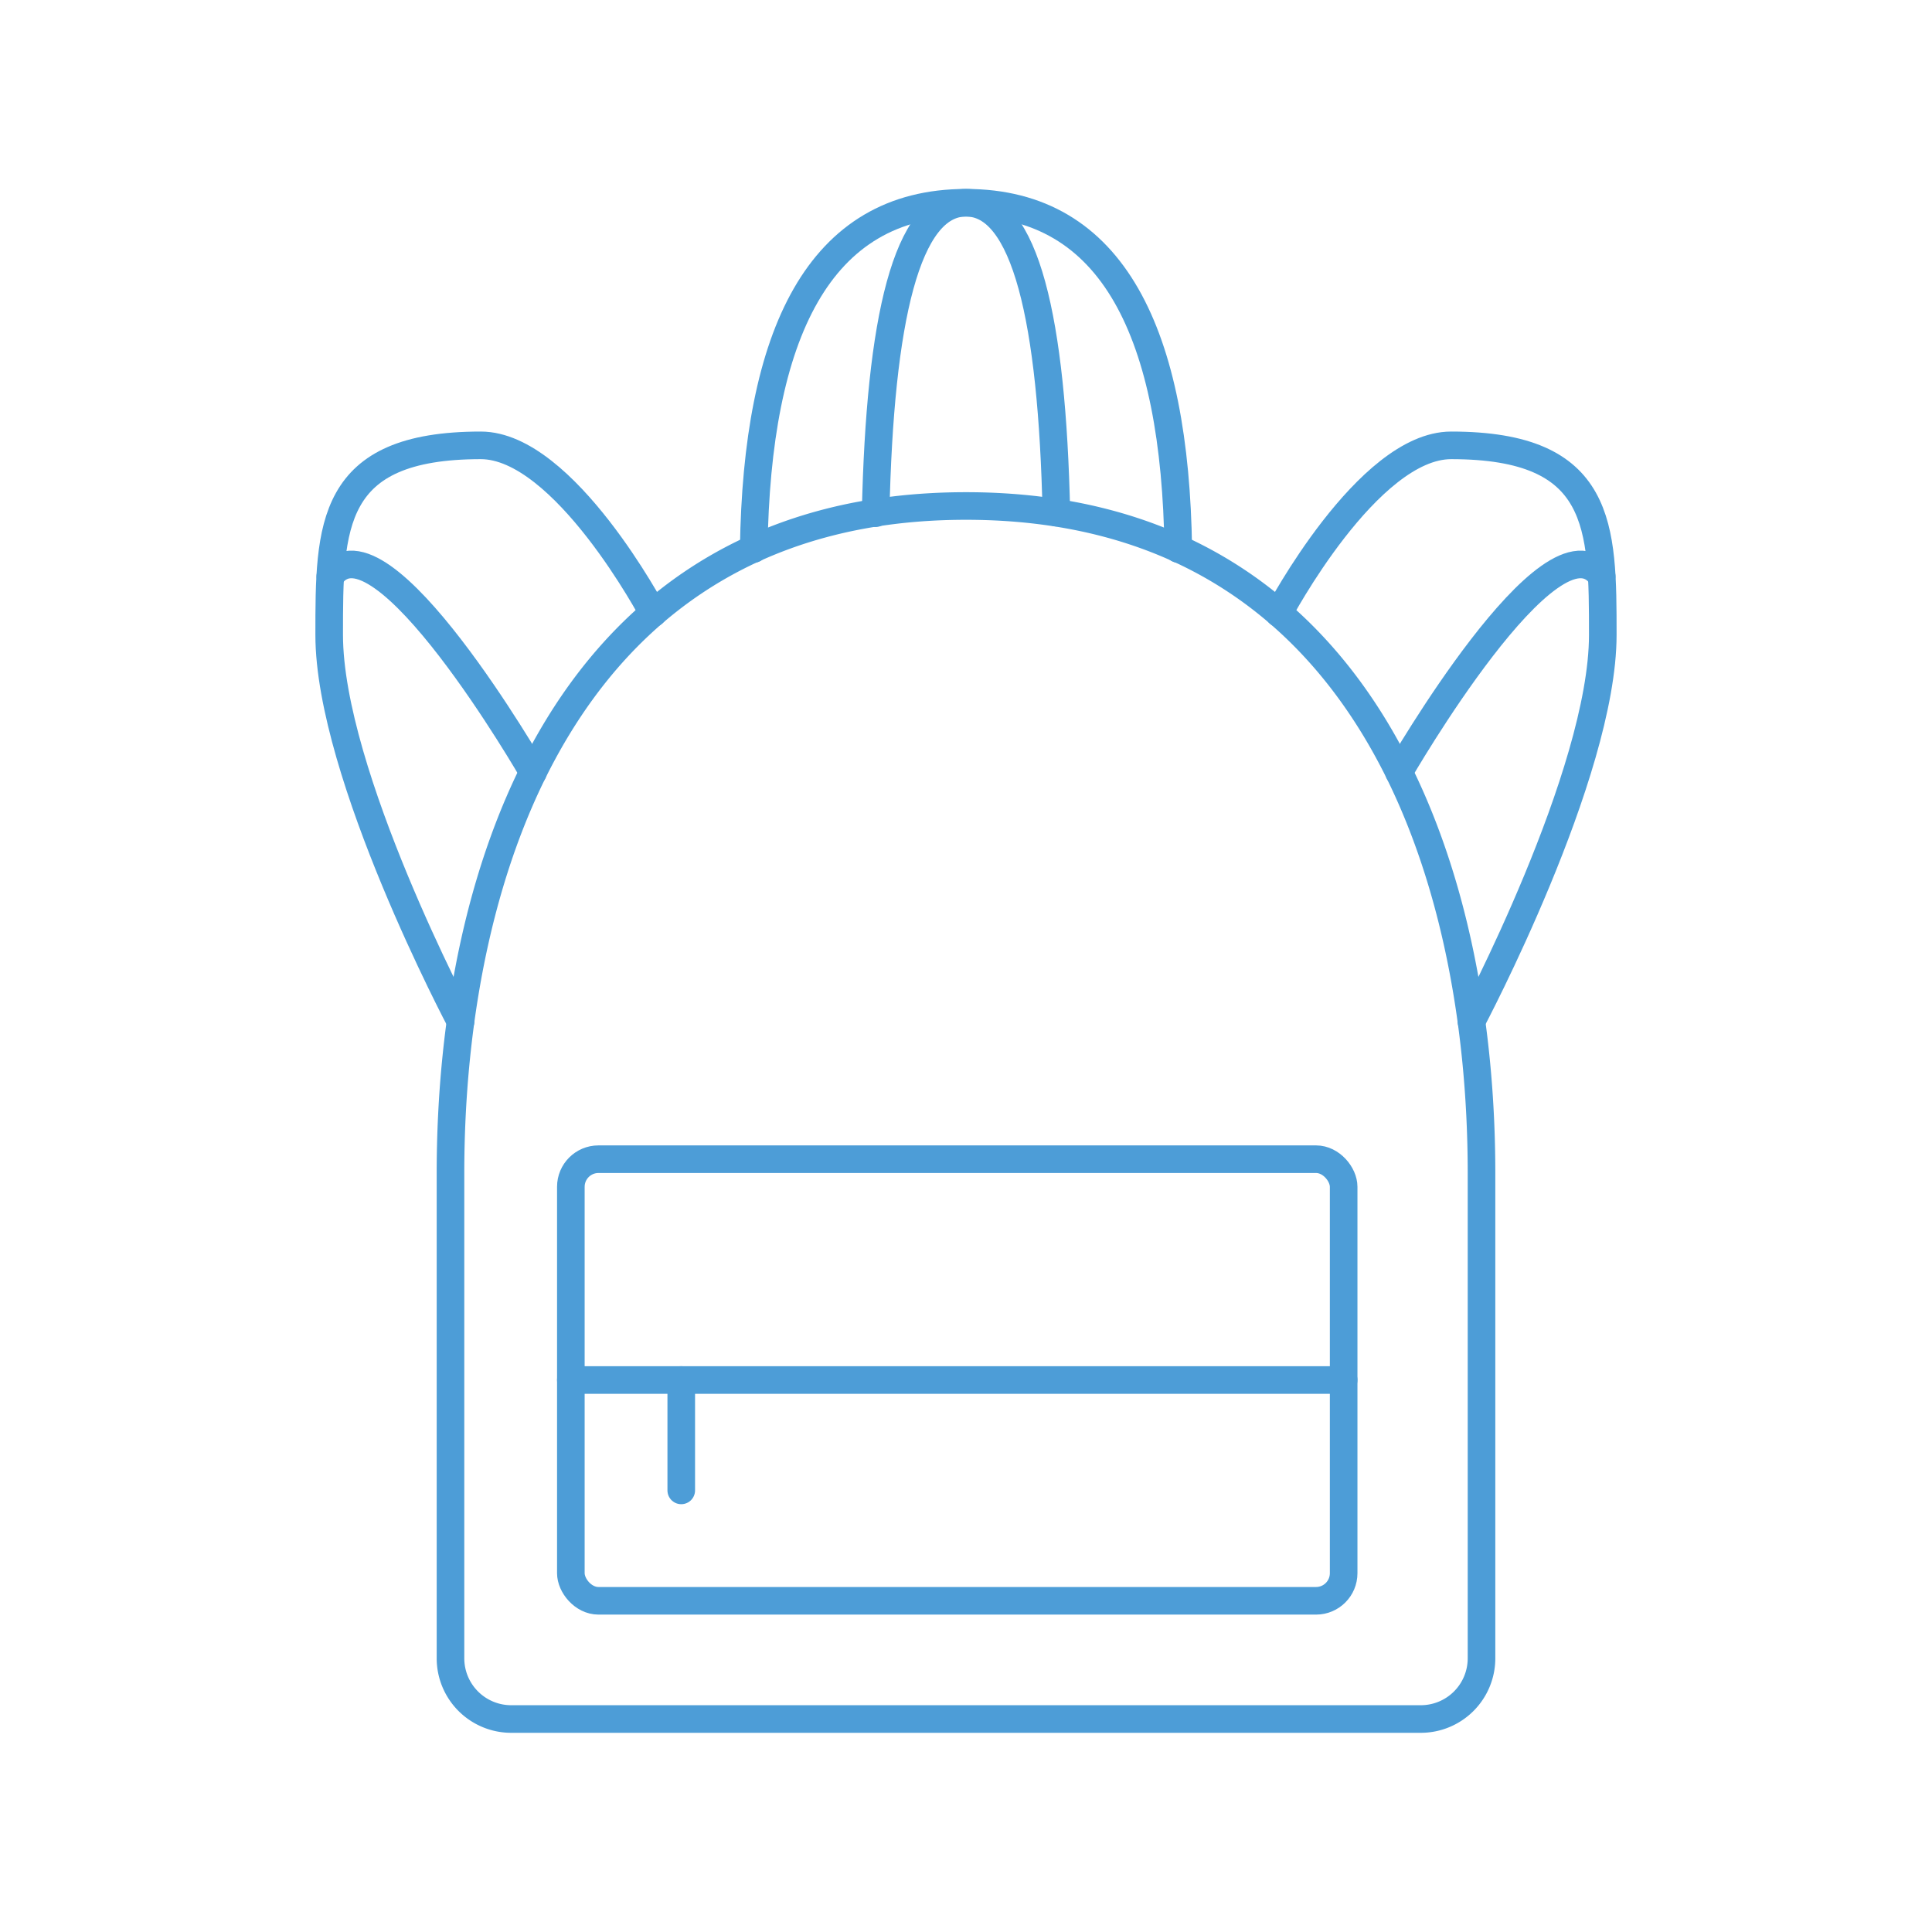 <svg id="ekwipunek" xmlns="http://www.w3.org/2000/svg" width="70" height="70" viewBox="0 0 70 70">
  <g id="Group_568" data-name="Group 568" transform="translate(-197.573 -1503.154)">
    <path id="Path_634" data-name="Path 634" d="M230.178,1515.5c14.465,0,18.678,13.184,18.678,24.169v17.581a2.2,2.2,0,0,1-2.2,2.2H213.7a2.2,2.2,0,0,1-2.2-2.2v-17.581C211.5,1528.684,215.712,1515.5,230.178,1515.5Z" transform="translate(2.395 5.987)" fill="none" stroke="#4d9dd7" stroke-linecap="round" stroke-linejoin="round" stroke-width="1"/>
    <rect id="Rectangle_173" data-name="Rectangle 173" width="28" height="16" rx="1" transform="translate(218.256 1545.154)" fill="none" stroke="#4d9dd7" stroke-linecap="round" stroke-linejoin="round" stroke-width="1"/>
    <line id="Line_136" data-name="Line 136" x2="28" transform="translate(218.256 1553.154)" fill="none" stroke="#4d9dd7" stroke-linecap="round" stroke-linejoin="round" stroke-width="1"/>
    <line id="Line_137" data-name="Line 137" y2="4" transform="translate(222.256 1553.154)" fill="none" stroke="#4d9dd7" stroke-linecap="round" stroke-linejoin="round" stroke-width="1"/>
    <path id="Path_635" data-name="Path 635" d="M216.5,1523.045c.11-7.776,2.351-12.545,7.691-12.545s7.581,4.769,7.691,12.545" transform="translate(8.382 0)" fill="none" stroke="#4d9dd7" stroke-linecap="round" stroke-linejoin="round" stroke-width="1"/>
    <path id="Path_636" data-name="Path 636" d="M218.51,1521.748v-.022c.154-6.985,1.118-11.227,3.274-11.227s3.12,4.241,3.274,11.227" transform="translate(10.789 0)" fill="none" stroke="#4d9dd7" stroke-linecap="round" stroke-linejoin="round" stroke-width="1"/>
    <path id="Path_637" data-name="Path 637" d="M225.158,1520.582s3.219-6.082,6.245-6.082c5.493,0,5.493,2.931,5.493,6.867,0,5.038-4.76,14.008-4.76,14.008" transform="translate(18.749 4.79)" fill="none" stroke="#4d9dd7" stroke-linecap="round" stroke-linejoin="round" stroke-width="1"/>
    <path id="Path_638" data-name="Path 638" d="M221.238,1520.582s-3.219-6.082-6.245-6.082c-5.493,0-5.493,2.931-5.493,6.867,0,5.038,4.76,14.008,4.76,14.008" transform="translate(0 4.79)" fill="none" stroke="#4d9dd7" stroke-linecap="round" stroke-linejoin="round" stroke-width="1"/>
    <path id="Path_639" data-name="Path 639" d="M227.139,1523.989s5.555-9.644,7.344-7.1" transform="translate(21.121 7.143)" fill="none" stroke="#4d9dd7" stroke-linecap="round" stroke-linejoin="round" stroke-width="1"/>
    <path id="Path_640" data-name="Path 640" d="M216.863,1523.989s-5.555-9.644-7.344-7.1" transform="translate(0.023 7.143)" fill="none" stroke="#4d9dd7" stroke-linecap="round" stroke-linejoin="round" stroke-width="1"/>
  </g>
  <rect id="Rectangle_156" data-name="Rectangle 156" width="70" height="70" fill="none"/>
</svg>
